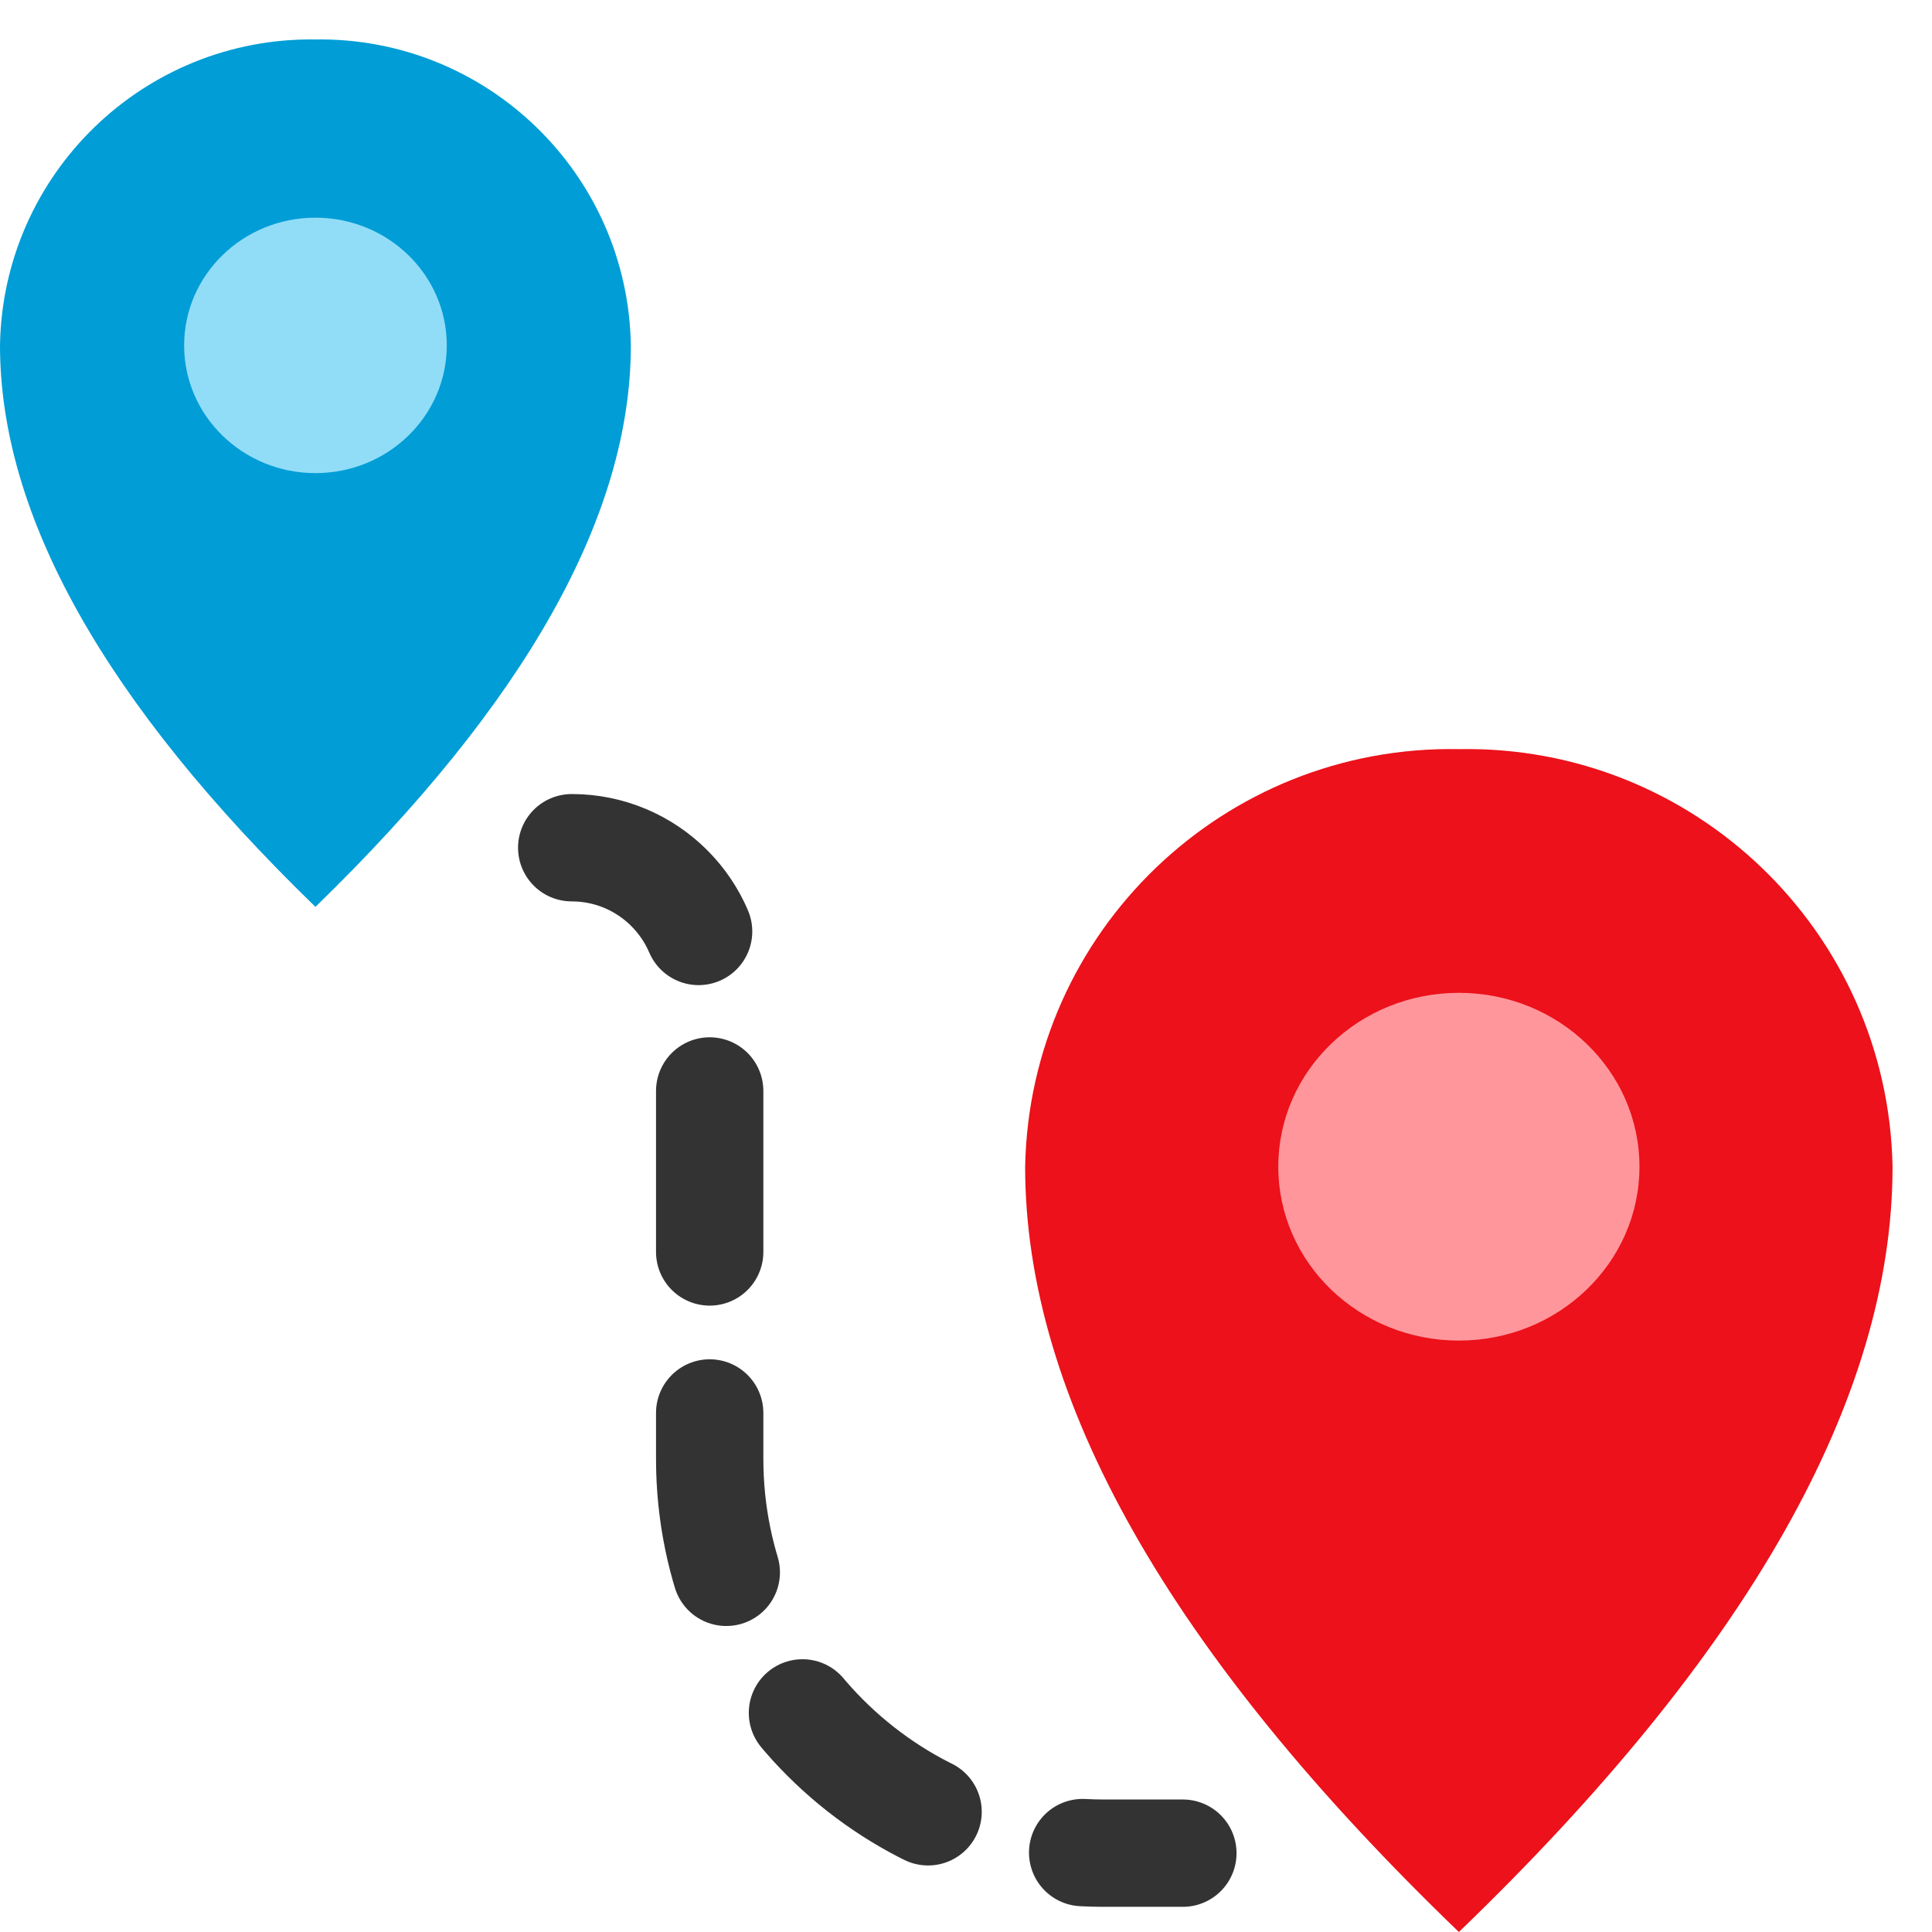 <?xml version="1.0" encoding="UTF-8"?>
<svg width="36px" height="36px" viewBox="0 0 36 36" version="1.1" xmlns="http://www.w3.org/2000/svg" xmlns:xlink="http://www.w3.org/1999/xlink">
    <!-- Generator: Sketch 55.2 (78181) - https://sketchapp.com -->
    <title>location</title>
    <desc>Created with Sketch.</desc>
    <g id="Page-1" stroke="none" stroke-width="1" fill="none" fill-rule="evenodd">
        <g id="icons-copy" transform="translate(-478, -97)">
            <g id="Group-2" transform="translate(468, 97)">
                <g id="location" transform="translate(10, 0)">
                    <polygon id="Path" points="0 0.735 35.265 0.735 35.265 36 0 36"></polygon>
                    <path d="M27.184,36 C32.571,30.813 35.265,26.06 35.265,21.74 C35.181,17.36 31.563,13.877 27.184,13.959 C22.804,13.877 19.186,17.36 19.102,21.74 C19.102,26.06 21.796,30.813 27.184,36 Z" id="Path" fill="#EC111A" fill-rule="nonzero"></path>
                    <path d="M5.878,16.898 C9.796,13.092 11.755,9.605 11.755,6.436 C11.703,3.24 9.073,0.69 5.878,0.735 C2.682,0.69 0.052,3.24 0,6.436 C0,9.61 1.959,13.097 5.878,16.898 Z" id="Path" fill="#009DD6" fill-rule="nonzero"></path>
                    <ellipse id="Oval" fill="#FF969C" fill-rule="nonzero" cx="27.184" cy="21.74" rx="3.365" ry="3.24"></ellipse>
                    <ellipse id="Oval" fill="#91DDF8" fill-rule="nonzero" cx="5.878" cy="6.436" rx="2.447" ry="2.38"></ellipse>
                    <path d="M10.653,15.796 C12.073,15.796 13.224,16.947 13.224,18.367 L13.224,27.184 C13.224,31.241 16.514,34.531 20.571,34.531 L22.041,34.531" id="Path" stroke="#333333" stroke-width="2" stroke-linecap="round" stroke-linejoin="round" stroke-dasharray="3"></path>
                </g>
            </g>
        </g>
    </g>
</svg>